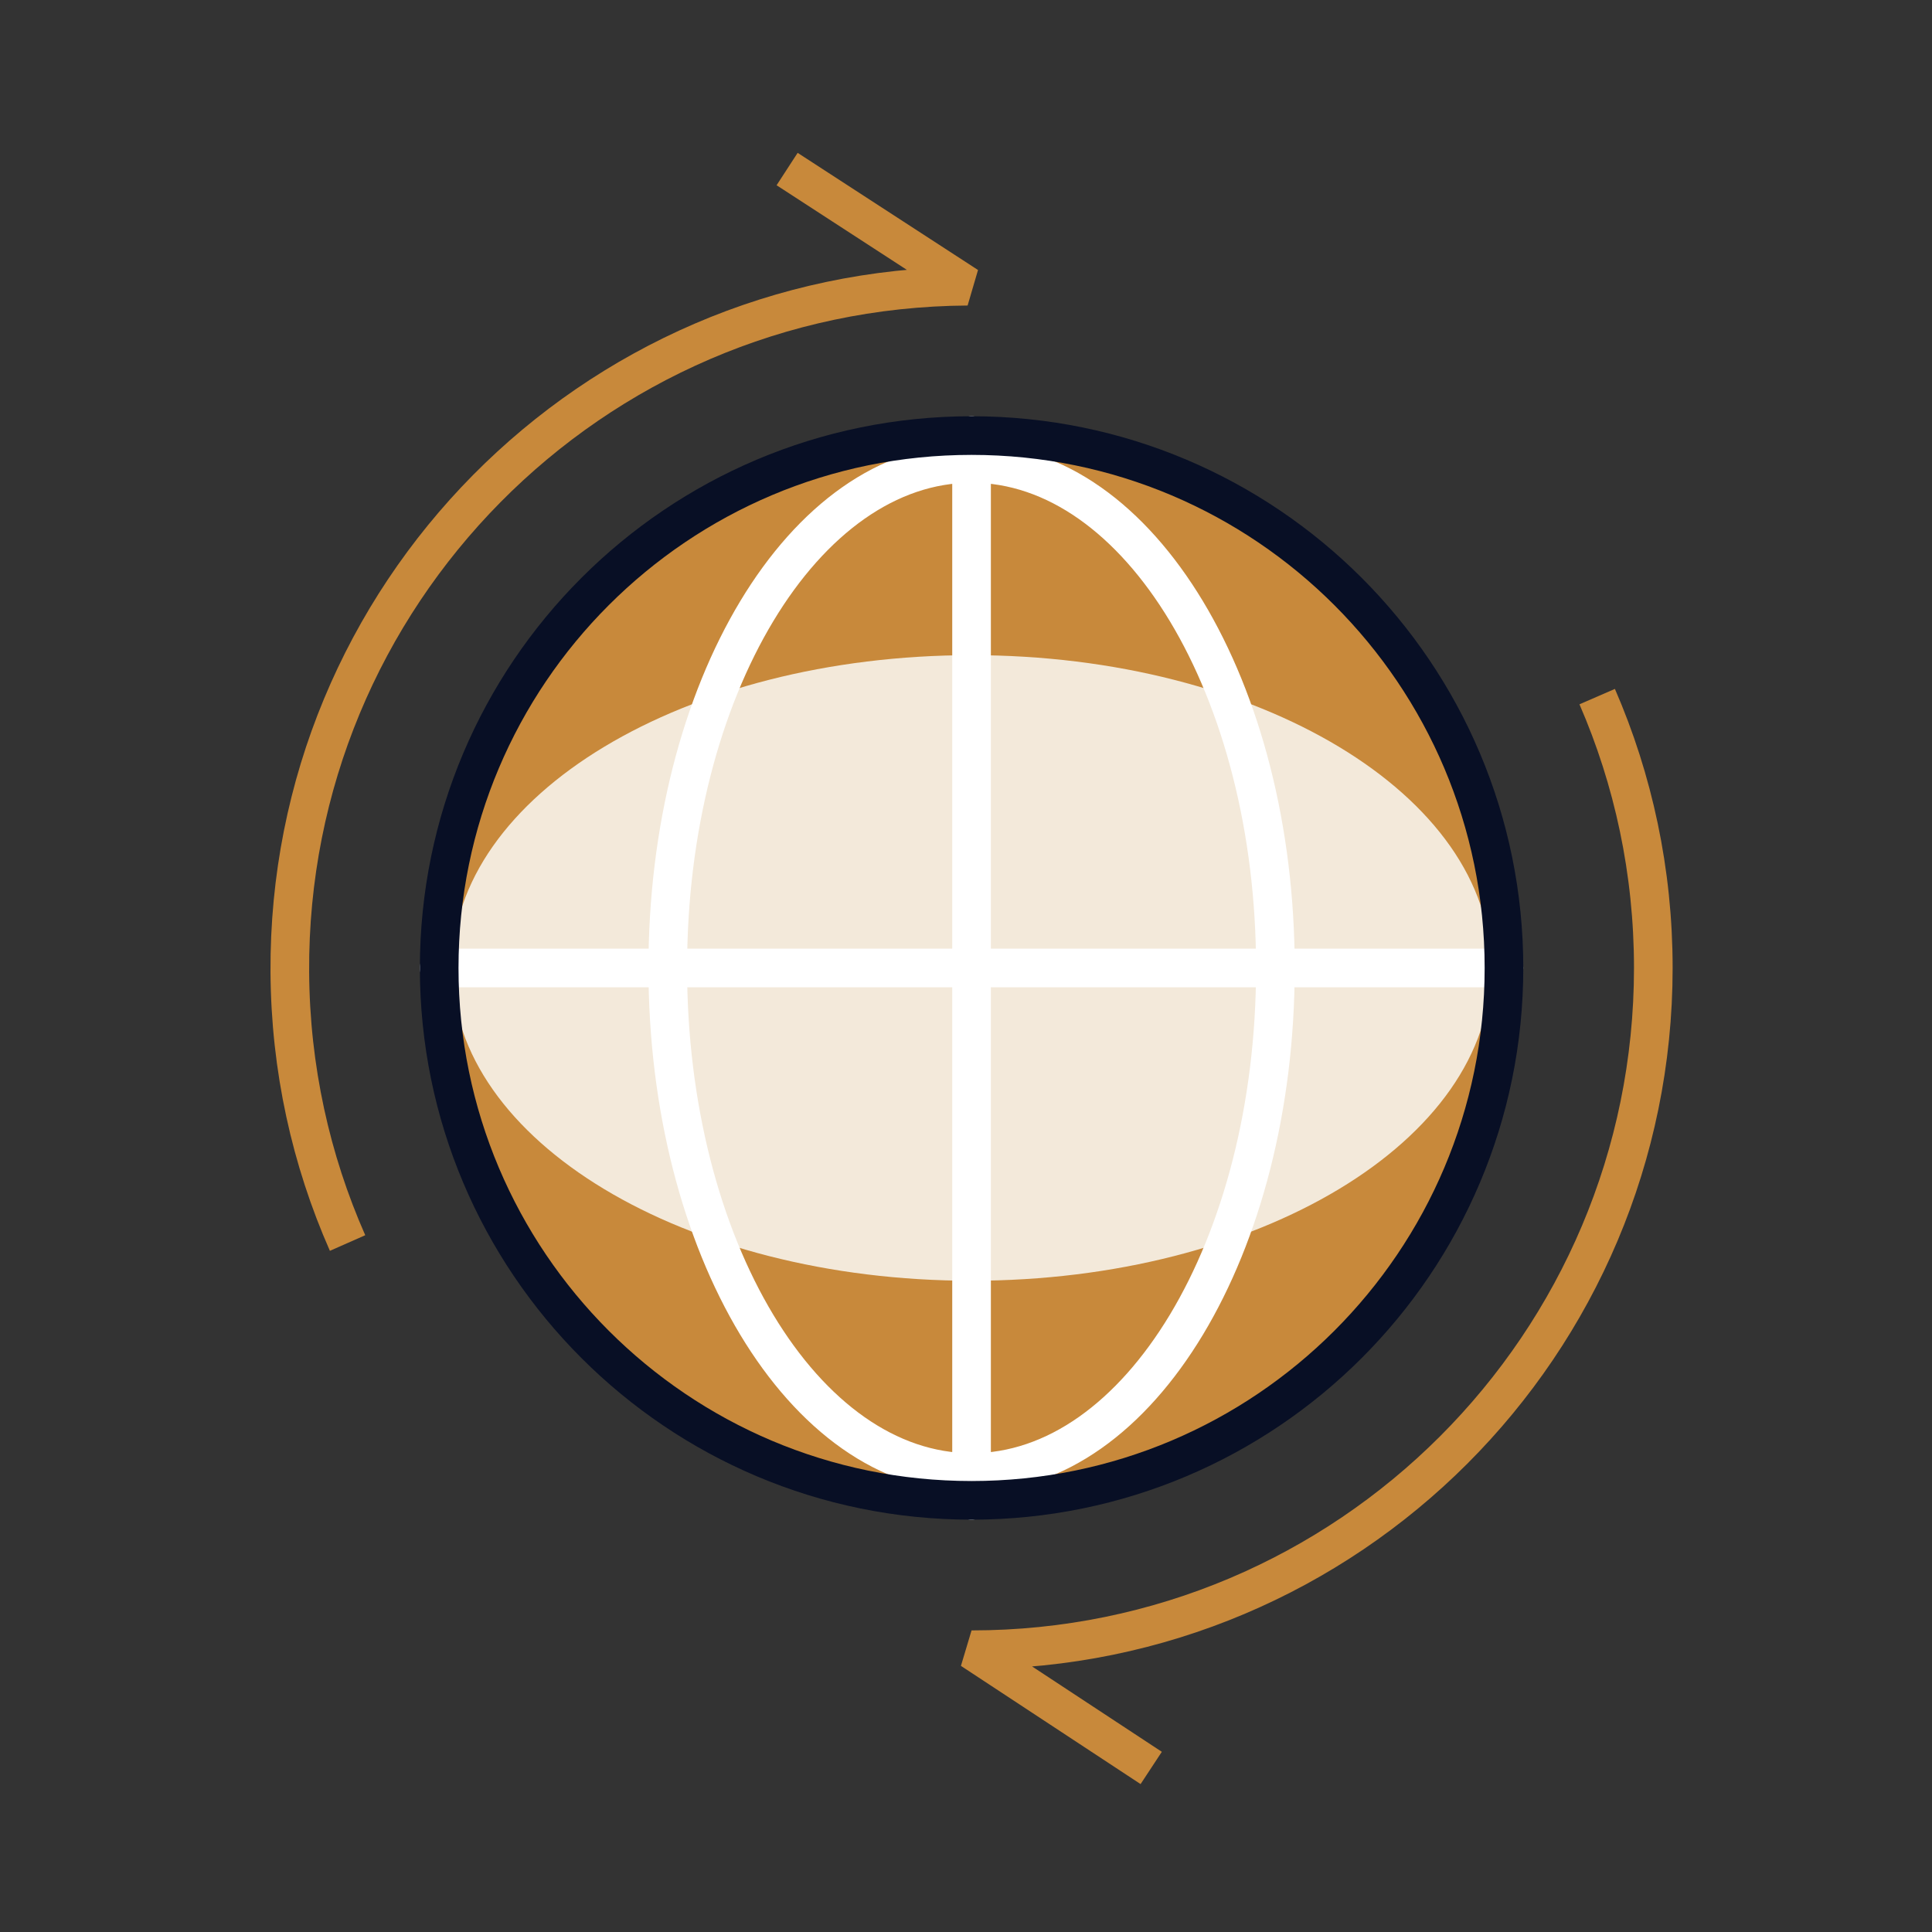 <svg width="80" height="80" viewBox="0 0 80 80" fill="none" xmlns="http://www.w3.org/2000/svg">
<rect x="0" y="0" width="80" height="80" fill="#333333" stroke="none"/>
<path d="M40.23 62.126C52.406 62.126 62.276 52.256 62.276 40.081C62.276 27.906 52.406 18.036 40.23 18.036C28.055 18.036 18.186 27.906 18.186 40.081C18.186 52.256 28.055 62.126 40.23 62.126Z" fill="#C8893B"/>
<path d="M40.23 53.033C52.111 53.033 61.742 47.234 61.742 40.081C61.742 32.928 52.111 27.129 40.23 27.129C28.35 27.129 18.72 32.928 18.72 40.081C18.72 47.234 28.35 53.033 40.23 53.033Z" fill="#F3E9DA"/>
<path d="M66.136 28.845C67.632 32.288 68.46 36.088 68.46 40.081C68.46 55.672 55.822 68.312 40.23 68.312L47.669 73.207" stroke="#C8893B" stroke-width="1.6" stroke-linejoin="bevel"/>
<path d="M14.392 51.471C12.876 48.037 12.024 44.242 12.001 40.249C11.908 24.658 24.471 11.944 40.062 11.851L32.593 7" stroke="#C8893B" stroke-width="1.6" stroke-linejoin="bevel"/>
<path d="M40.231 60.973C47.178 60.973 52.811 51.619 52.811 40.081C52.811 28.543 47.178 19.189 40.231 19.189C33.283 19.189 27.651 28.543 27.651 40.081C27.651 51.619 33.283 60.973 40.231 60.973Z" stroke="white" stroke-width="1.6" stroke-linecap="round" stroke-linejoin="round"/>
<path d="M40.23 18.037V62.126" stroke="white" stroke-width="1.6" stroke-linecap="round" stroke-linejoin="round"/>
<path d="M18.186 40.081H62.275" stroke="white" stroke-width="1.6" stroke-linecap="round" stroke-linejoin="round"/>
<path d="M40.23 62.126C52.406 62.126 62.276 52.256 62.276 40.081C62.276 27.906 52.406 18.036 40.23 18.036C28.055 18.036 18.186 27.906 18.186 40.081C18.186 52.256 28.055 62.126 40.23 62.126Z" stroke="#080F25" stroke-width="1.6" stroke-linecap="round" stroke-linejoin="round"/>
</svg>
